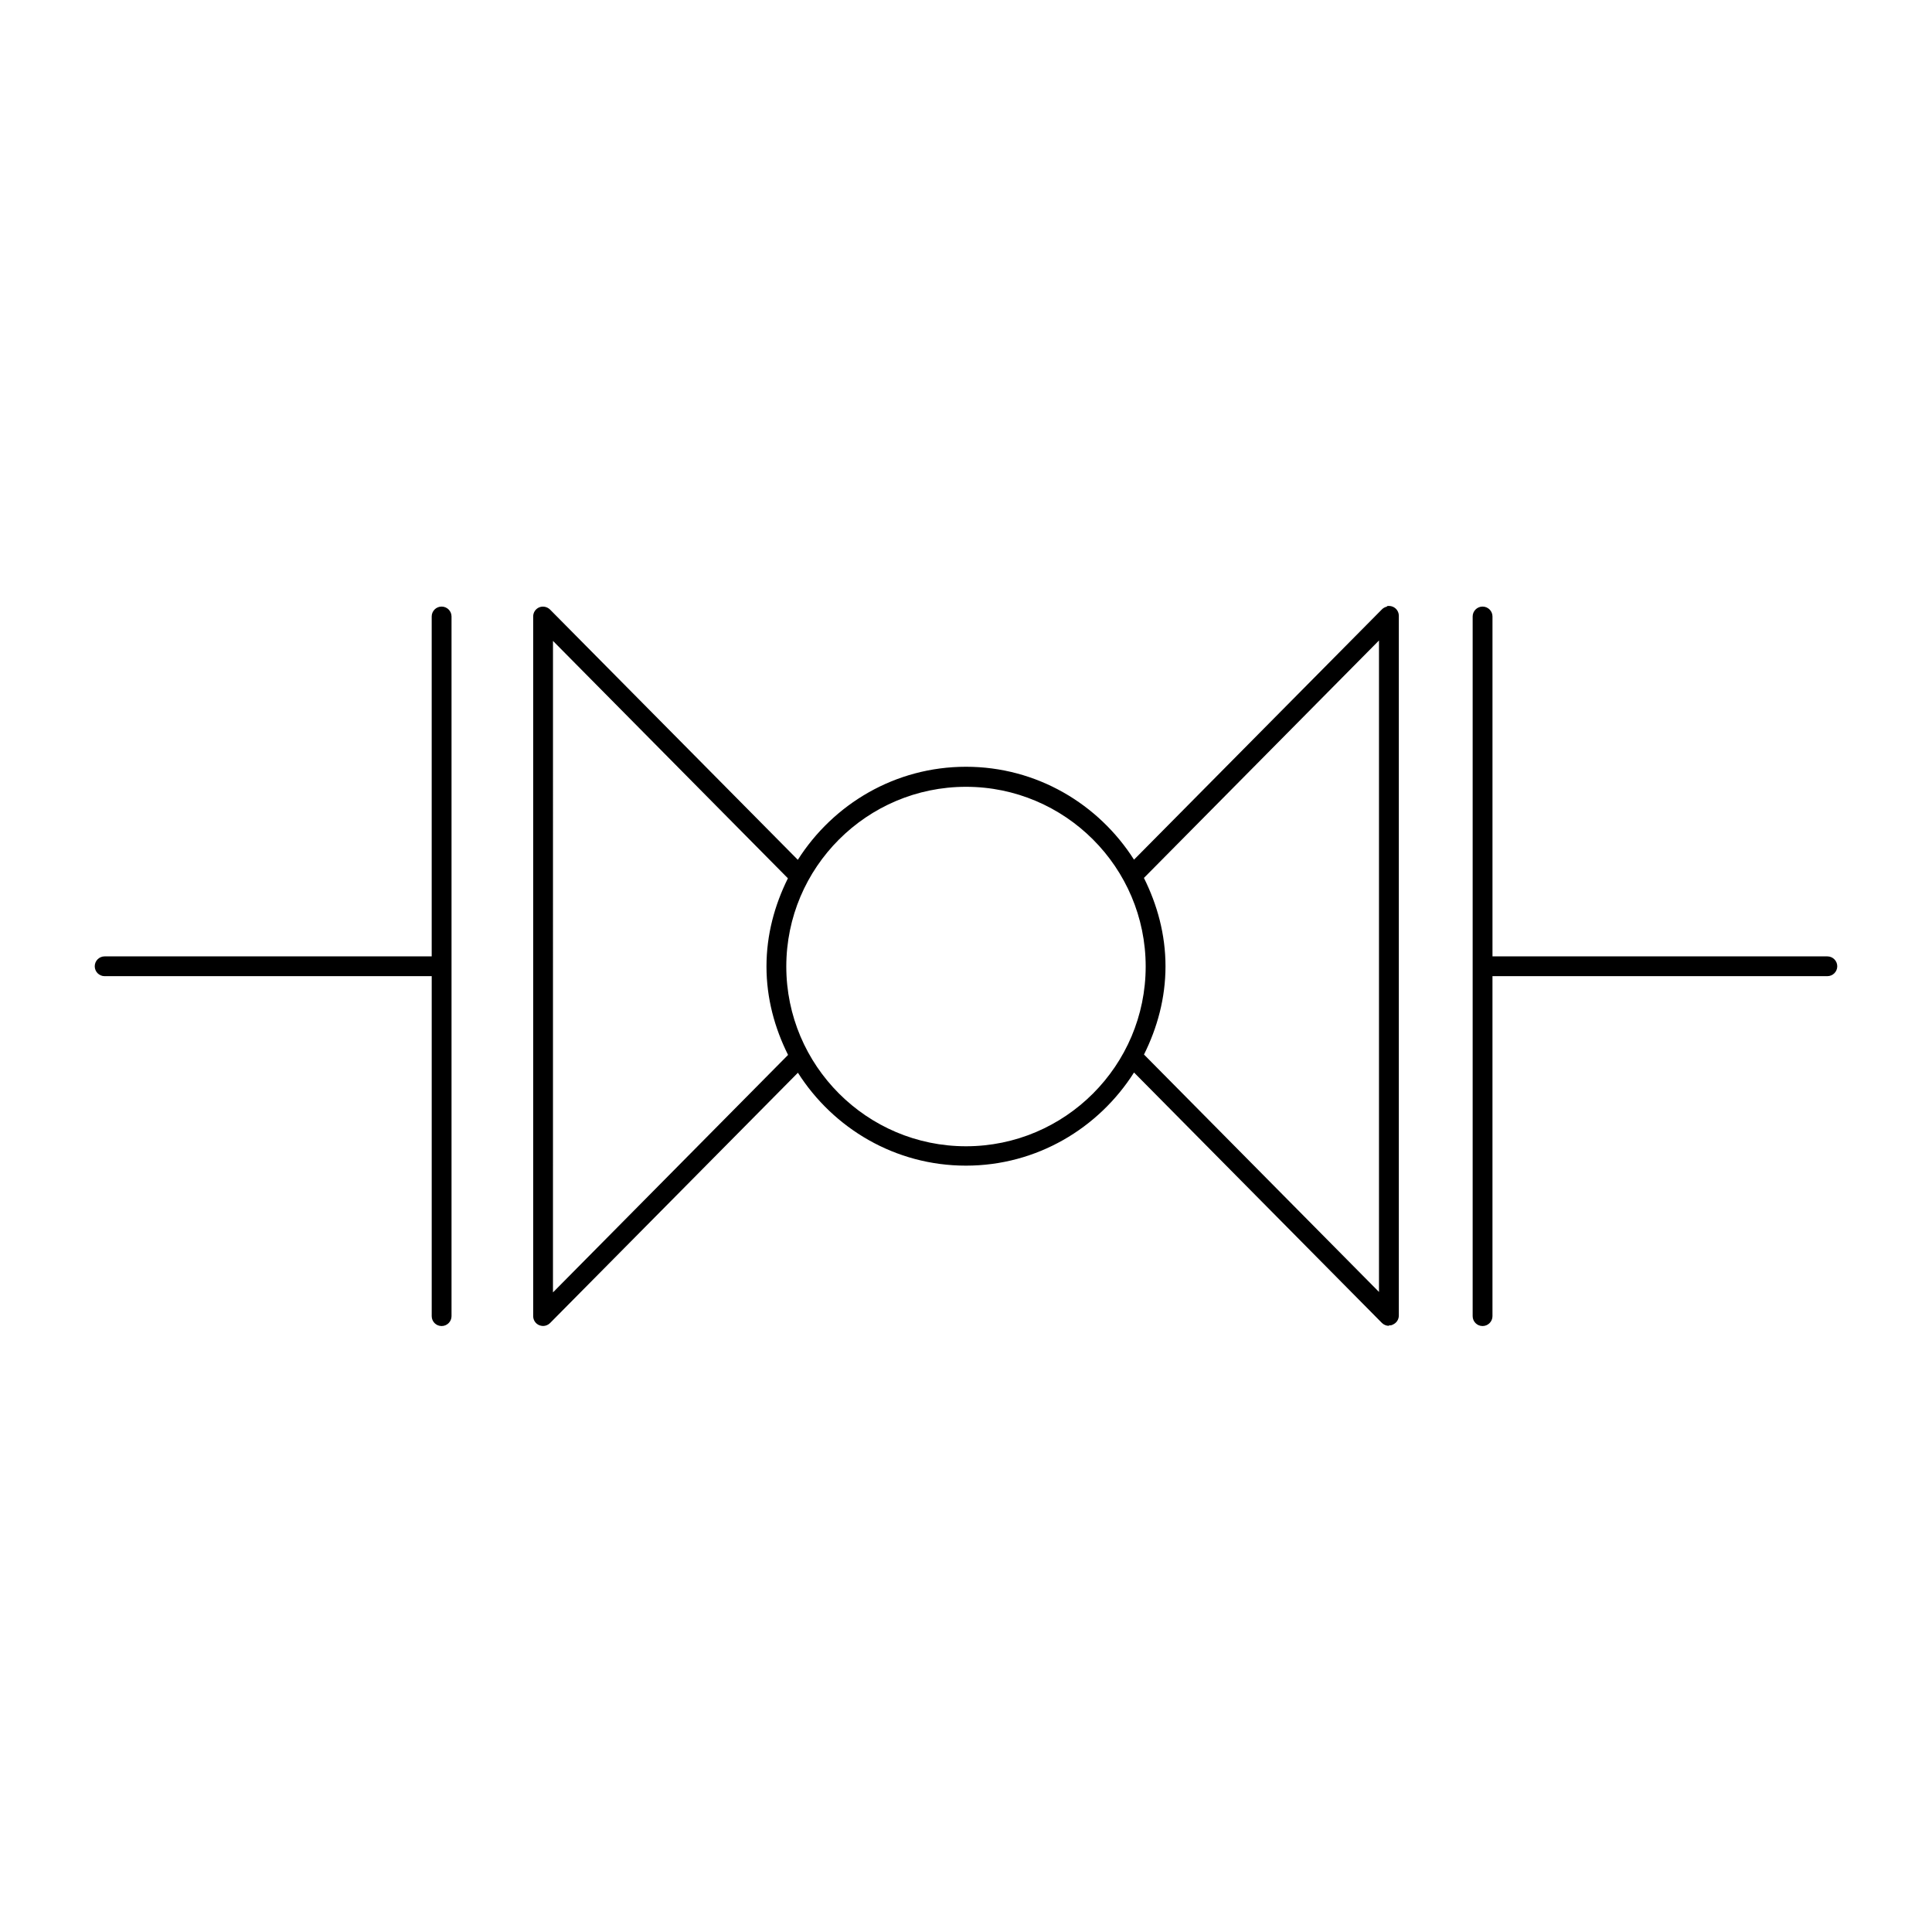 <?xml version="1.0" encoding="UTF-8"?>
<!-- Uploaded to: SVG Repo, www.svgrepo.com, Generator: SVG Repo Mixer Tools -->
<svg fill="#000000" width="800px" height="800px" version="1.1" viewBox="144 144 512 512" xmlns="http://www.w3.org/2000/svg">
 <path d="m261.03 304.75c-1.449 0-2.625 1.18-2.625 2.621v90.078h-86.672c-1.453 0-2.625 1.18-2.625 2.625 0 1.449 1.176 2.621 2.625 2.621h86.676v90.098c0 1.453 1.176 2.621 2.625 2.621s2.625-1.176 2.625-2.621v-185.42c0-1.449-1.176-2.621-2.625-2.621zm250.55 0c-0.504 0.117-0.988 0.355-1.352 0.734l-65.703 66.336c-9.391-14.75-25.781-24.621-44.527-24.621-18.766 0-35.18 9.887-44.566 24.66l-65.66-66.316c-0.746-0.746-1.895-0.988-2.852-0.598-0.977 0.402-1.621 1.348-1.621 2.418v185.42c0 1.059 0.629 2.012 1.621 2.418 0.324 0.117 0.66 0.199 0.988 0.199 0.684 0 1.352-0.277 1.844-0.754l65.703-66.359c9.391 14.754 25.781 24.621 44.527 24.621 18.77 0 35.16-9.906 44.547-24.684l65.684 66.359c0.504 0.504 1.184 0.777 1.863 0.777v-0.117c0.336 0 0.684 0 1.008-0.199 0.977-0.402 1.621-1.348 1.621-2.418v-185.43c0-1.059-0.629-2.012-1.621-2.418-0.484-0.199-1.02-0.238-1.516-0.16zm25.316 0c-1.449 0-2.625 1.18-2.625 2.621v185.42c0 1.453 1.176 2.621 2.625 2.621s2.625-1.176 2.625-2.621v-90.098h88.746c1.449 0 2.625-1.176 2.625-2.621 0-1.449-1.176-2.621-2.625-2.621h-88.742v-90.078c0-1.449-1.176-2.621-2.625-2.621zm-27.449 8.98v172.65l-62.277-62.918c3.527-7.086 5.699-14.953 5.699-23.391 0-8.445-2.184-16.32-5.719-23.41zm-218.9 0.117 62.258 62.914c-3.519 7.078-5.68 14.941-5.68 23.371 0 8.453 2.18 16.34 5.719 23.434l-62.301 62.934zm109.45 38.664c26.258 0 47.621 21.352 47.621 47.621 0 26.27-21.363 47.641-47.621 47.641-26.258 0-47.621-21.383-47.621-47.641 0-26.258 21.363-47.621 47.621-47.621z"/>
</svg>